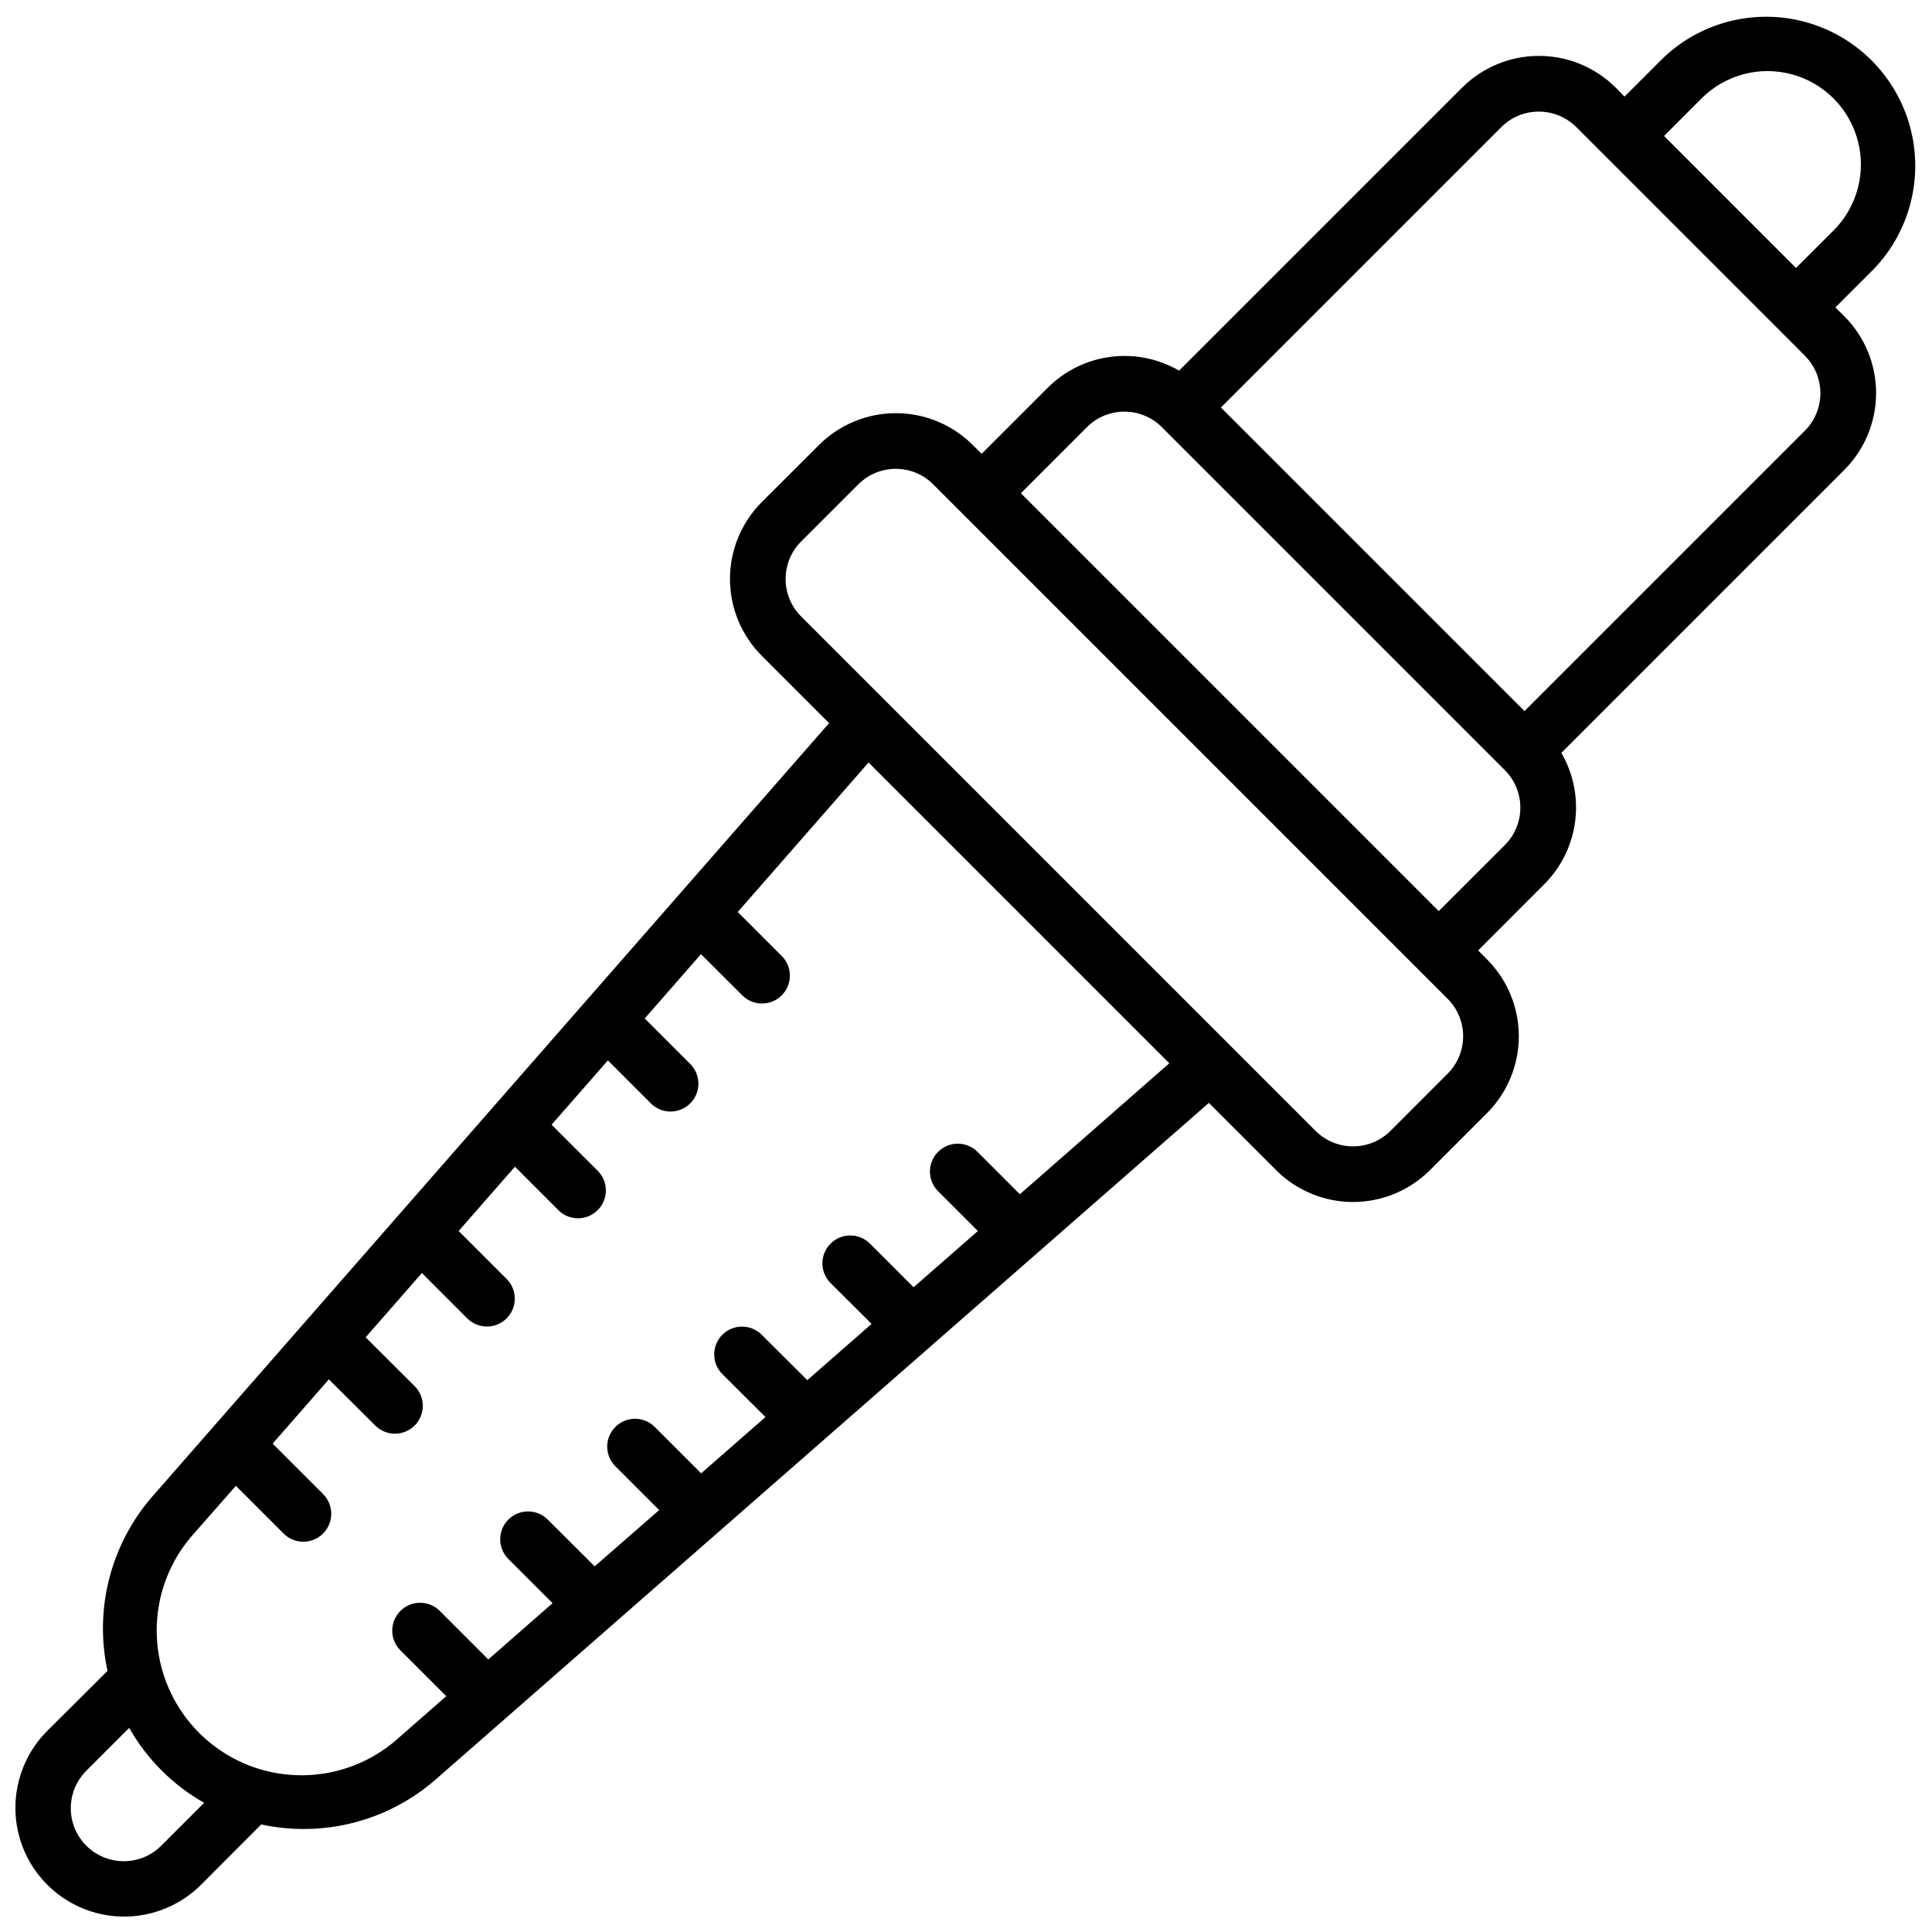 <?xml version="1.0" encoding="UTF-8"?>
<!-- Uploaded to: ICON Repo, www.svgrepo.com, Generator: ICON Repo Mixer Tools -->
<svg width="800px" height="800px" version="1.1" viewBox="144 144 512 512" xmlns="http://www.w3.org/2000/svg">
 <defs>
  <clipPath id="a">
   <path d="m148.09 148.09h503.81v503.81h-503.81z"/>
  </clipPath>
 </defs>
 <g clip-path="url(#a)">
  <path d="m630.4 225.48 9.949-9.949c9.766-10.023 13.504-24.469 9.82-37.969-3.68-13.504-14.23-24.055-27.73-27.734-13.504-3.68-27.949 0.055-37.973 9.82l-9.949 9.949-2.32-2.352c-5.402-5.402-12.73-8.434-20.367-8.434-7.641 0-14.969 3.031-20.371 8.434l-74.98 74.98c-5.496-3.191-11.891-4.477-18.191-3.652-6.301 0.82-12.152 3.703-16.641 8.199l-17.504 17.496-2.363-2.352c-5.406-5.394-12.73-8.422-20.367-8.422-7.633 0-14.957 3.027-20.363 8.422l-15.172 15.145c-5.398 5.402-8.426 12.73-8.426 20.367s3.027 14.965 8.426 20.367l17.84 17.84-179.32 204.92c-11.047 12.672-15.461 29.812-11.914 46.246l-15.961 15.902c-7.281 7.281-10.129 17.898-7.461 27.844 2.664 9.949 10.434 17.719 20.383 20.383 9.949 2.668 20.562-0.176 27.844-7.461l15.941-15.969c3.688 0.793 7.445 1.195 11.219 1.199 12.867 0.02 25.301-4.637 34.992-13.105l204.92-179.32 17.84 17.84c5.406 5.394 12.73 8.426 20.367 8.426 7.637 0 14.961-3.031 20.371-8.426l15.145-15.145-0.004 0.004c5.394-5.406 8.422-12.73 8.422-20.367 0-7.633-3.027-14.957-8.422-20.363l-2.352-2.363 17.496-17.531c4.496-4.492 7.379-10.344 8.203-16.645 0.82-6.301-0.465-12.695-3.656-18.191l74.98-74.98c5.402-5.402 8.434-12.73 8.434-20.367 0-7.641-3.031-14.969-8.434-20.371zm-35.492-55.391c6.254-6.254 15.363-8.695 23.906-6.406 8.539 2.289 15.211 8.961 17.5 17.5 2.289 8.543-0.152 17.656-6.406 23.906l-9.949 9.922-34.969-34.973zm-408.09 462.95c-2.625 2.672-6.207 4.184-9.953 4.203-3.746 0.016-7.344-1.465-9.996-4.113-2.648-2.648-4.129-6.246-4.109-9.992 0.016-3.746 1.527-7.332 4.203-9.957l11.277-11.277h-0.004c4.703 8.297 11.562 15.16 19.859 19.859zm227.46-172.55-11.234-11.238c-2.887-2.883-7.559-2.883-10.441 0-2.883 2.887-2.883 7.559 0 10.441l10.547 10.539-17.043 14.906-11.562-11.562v0.004c-2.883-2.887-7.555-2.887-10.438 0-2.883 2.883-2.883 7.555 0 10.438l10.875 10.824-17.043 14.918-11.891-11.848c-1.363-1.465-3.266-2.312-5.269-2.348-2-0.035-3.93 0.746-5.348 2.16-1.414 1.418-2.195 3.348-2.16 5.348 0.035 2.004 0.883 3.906 2.348 5.269l11.238 11.188-17.043 14.918-12.211-12.211c-1.379-1.422-3.266-2.234-5.246-2.25s-3.883 0.766-5.281 2.164c-1.398 1.402-2.18 3.305-2.16 5.285 0.02 1.977 0.832 3.867 2.254 5.242l11.512 11.512-17.09 14.91-12.527-12.48c-2.894-2.797-7.496-2.758-10.344 0.086-2.848 2.848-2.891 7.449-0.094 10.348l11.809 11.809-17.031 14.906-12.852-12.852h-0.004c-2.883-2.883-7.555-2.883-10.441 0-2.883 2.883-2.883 7.559 0 10.441l12.152 12.152-12.566 11h0.004c-9.828 8.918-23.562 12.129-36.324 8.488-12.762-3.641-22.734-13.613-26.375-26.375-3.641-12.762-0.43-26.496 8.488-36.32l11.023-12.539 12.652 12.652v0.004c2.898 2.883 7.582 2.871 10.465-0.027 2.883-2.894 2.871-7.578-0.023-10.465l-13.355-13.352 14.906-17.031 12.383 12.328c2.894 2.797 7.496 2.762 10.344-0.086 2.848-2.844 2.891-7.449 0.094-10.344l-13.074-13.039 14.906-17.043 12.016 12.023c2.883 2.883 7.555 2.883 10.438 0 2.887-2.883 2.887-7.555 0-10.438l-12.715-12.715 14.918-17.043 11.691 11.699c2.91 2.707 7.441 2.625 10.25-0.191 2.809-2.812 2.883-7.344 0.172-10.246l-12.398-12.387 14.918-17.043 11.383 11.391c2.887 2.883 7.559 2.883 10.441 0 2.883-2.883 2.883-7.559 0-10.441l-12.062-12.062 14.906-17.043 11.051 11.012c2.898 2.797 7.5 2.754 10.348-0.094 2.844-2.852 2.883-7.453 0.082-10.348l-11.738-11.738 34.668-39.617 79.703 79.703zm113.36-31.949-15.145 15.152c-5.488 5.473-14.371 5.473-19.859 0l-136.33-136.33c-5.473-5.488-5.473-14.371 0-19.859l15.152-15.141c5.484-5.484 14.375-5.484 19.859 0l136.32 136.32c5.481 5.484 5.481 14.375 0 19.859zm15.152-60.586-17.504 17.496-110.74-110.74 17.496-17.504v-0.004c5.484-5.481 14.375-5.481 19.859 0l90.891 90.891v0.004c5.484 5.481 5.484 14.371 0 19.855zm79.527-109.82-74.312 74.312-80.453-80.453 74.312-74.312c5.488-5.473 14.371-5.473 19.859 0l60.594 60.594v0.004c5.473 5.484 5.473 14.367 0 19.855z"/>
 </g>
</svg>